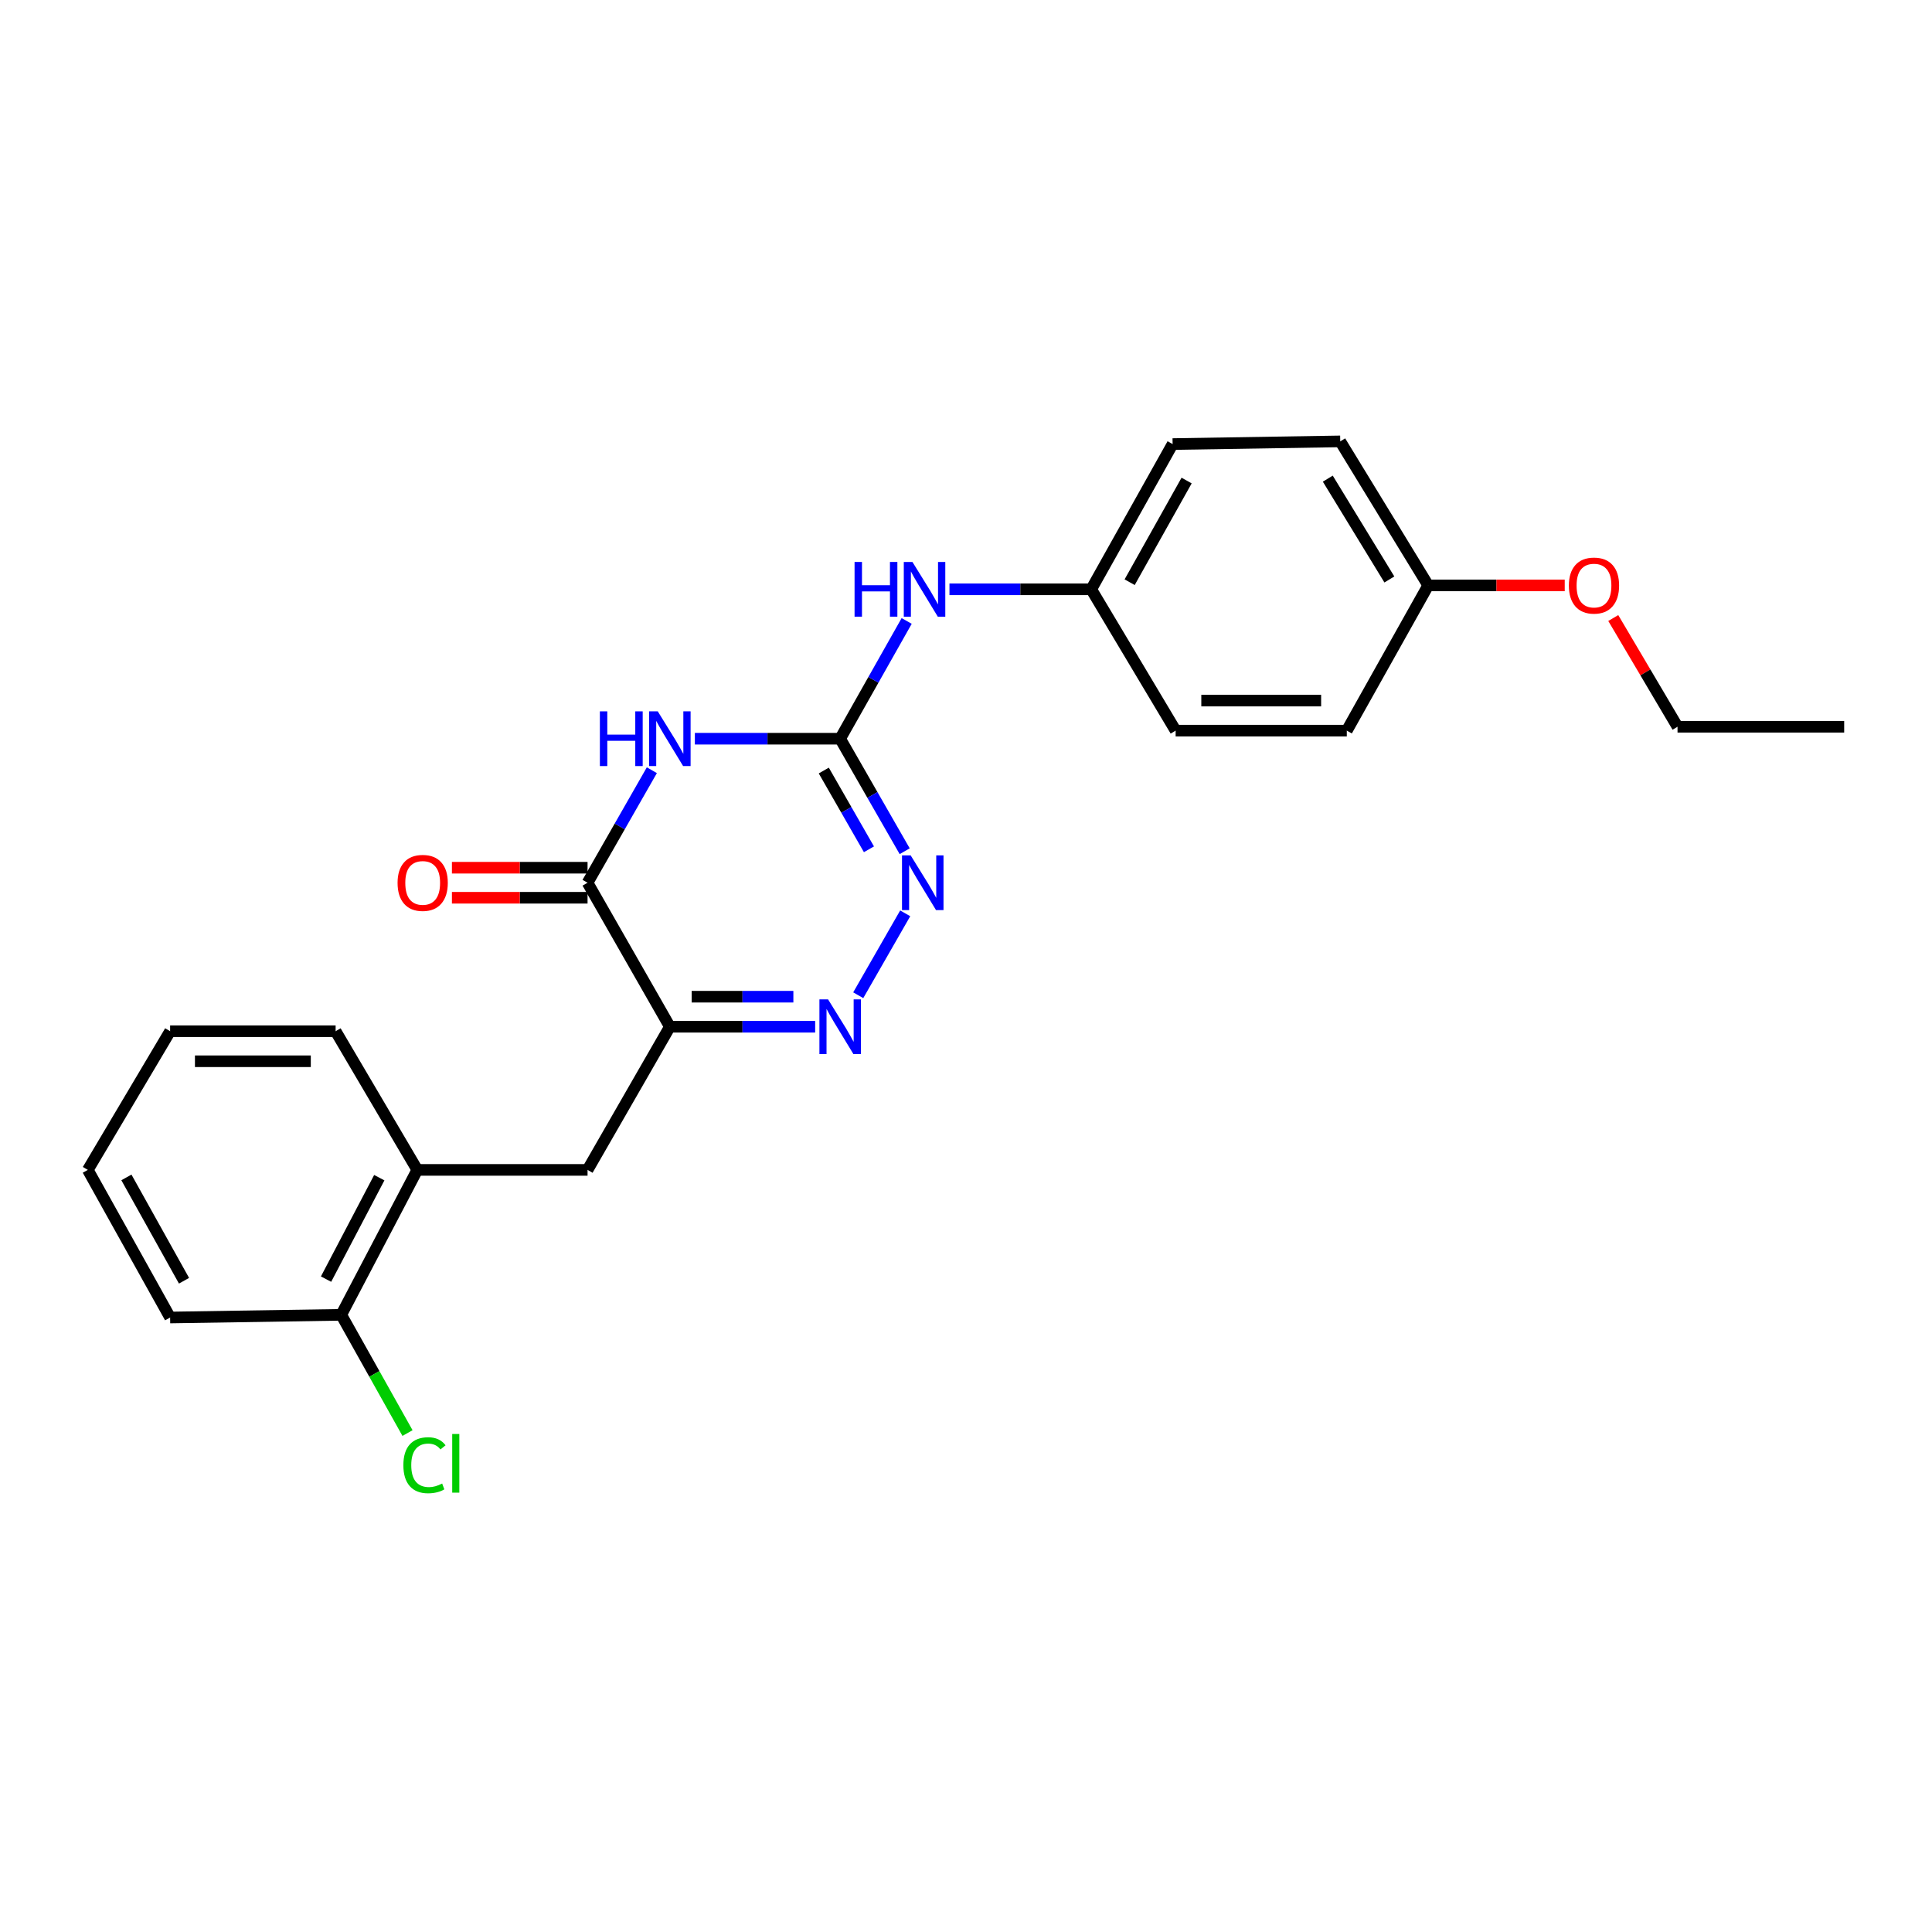 <?xml version='1.0' encoding='iso-8859-1'?>
<svg version='1.1' baseProfile='full'
              xmlns='http://www.w3.org/2000/svg'
                      xmlns:rdkit='http://www.rdkit.org/xml'
                      xmlns:xlink='http://www.w3.org/1999/xlink'
                  xml:space='preserve'
width='1000px' height='1000px' viewBox='0 0 1000 1000'>
<!-- END OF HEADER -->
<rect style='opacity:1.0;fill:#FFFFFF;stroke:none' width='1000' height='1000' x='0' y='0'> </rect>
<path class='bond-1' d='M 359.661,382.356 L 397.265,382.356' style='fill:none;fill-rule:evenodd;stroke:#0000FF;stroke-width:6px;stroke-linecap:butt;stroke-linejoin:miter;stroke-opacity:1' />
<path class='bond-1' d='M 397.265,382.356 L 434.87,382.356' style='fill:none;fill-rule:evenodd;stroke:#000000;stroke-width:6px;stroke-linecap:butt;stroke-linejoin:miter;stroke-opacity:1' />
<path class='bond-2' d='M 337.398,398.663 L 320.758,427.783' style='fill:none;fill-rule:evenodd;stroke:#0000FF;stroke-width:6px;stroke-linecap:butt;stroke-linejoin:miter;stroke-opacity:1' />
<path class='bond-2' d='M 320.758,427.783 L 304.117,456.903' style='fill:none;fill-rule:evenodd;stroke:#000000;stroke-width:6px;stroke-linecap:butt;stroke-linejoin:miter;stroke-opacity:1' />
<path class='bond-0' d='M 346.717,531.441 L 304.117,456.903' style='fill:none;fill-rule:evenodd;stroke:#000000;stroke-width:6px;stroke-linecap:butt;stroke-linejoin:miter;stroke-opacity:1' />
<path class='bond-3' d='M 346.717,531.441 L 384.321,531.441' style='fill:none;fill-rule:evenodd;stroke:#000000;stroke-width:6px;stroke-linecap:butt;stroke-linejoin:miter;stroke-opacity:1' />
<path class='bond-3' d='M 384.321,531.441 L 421.926,531.441' style='fill:none;fill-rule:evenodd;stroke:#0000FF;stroke-width:6px;stroke-linecap:butt;stroke-linejoin:miter;stroke-opacity:1' />
<path class='bond-3' d='M 357.998,515.89 L 384.321,515.89' style='fill:none;fill-rule:evenodd;stroke:#000000;stroke-width:6px;stroke-linecap:butt;stroke-linejoin:miter;stroke-opacity:1' />
<path class='bond-3' d='M 384.321,515.89 L 410.645,515.89' style='fill:none;fill-rule:evenodd;stroke:#0000FF;stroke-width:6px;stroke-linecap:butt;stroke-linejoin:miter;stroke-opacity:1' />
<path class='bond-5' d='M 346.717,531.441 L 304.117,605.538' style='fill:none;fill-rule:evenodd;stroke:#000000;stroke-width:6px;stroke-linecap:butt;stroke-linejoin:miter;stroke-opacity:1' />
<path class='bond-4' d='M 434.87,382.356 L 451.567,411.475' style='fill:none;fill-rule:evenodd;stroke:#000000;stroke-width:6px;stroke-linecap:butt;stroke-linejoin:miter;stroke-opacity:1' />
<path class='bond-4' d='M 451.567,411.475 L 468.265,440.594' style='fill:none;fill-rule:evenodd;stroke:#0000FF;stroke-width:6px;stroke-linecap:butt;stroke-linejoin:miter;stroke-opacity:1' />
<path class='bond-4' d='M 426.389,398.827 L 438.077,419.211' style='fill:none;fill-rule:evenodd;stroke:#000000;stroke-width:6px;stroke-linecap:butt;stroke-linejoin:miter;stroke-opacity:1' />
<path class='bond-4' d='M 438.077,419.211 L 449.766,439.594' style='fill:none;fill-rule:evenodd;stroke:#0000FF;stroke-width:6px;stroke-linecap:butt;stroke-linejoin:miter;stroke-opacity:1' />
<path class='bond-6' d='M 434.87,382.356 L 452.08,351.882' style='fill:none;fill-rule:evenodd;stroke:#000000;stroke-width:6px;stroke-linecap:butt;stroke-linejoin:miter;stroke-opacity:1' />
<path class='bond-6' d='M 452.08,351.882 L 469.29,321.408' style='fill:none;fill-rule:evenodd;stroke:#0000FF;stroke-width:6px;stroke-linecap:butt;stroke-linejoin:miter;stroke-opacity:1' />
<path class='bond-8' d='M 304.117,449.128 L 269.016,449.128' style='fill:none;fill-rule:evenodd;stroke:#000000;stroke-width:6px;stroke-linecap:butt;stroke-linejoin:miter;stroke-opacity:1' />
<path class='bond-8' d='M 269.016,449.128 L 233.914,449.128' style='fill:none;fill-rule:evenodd;stroke:#FF0000;stroke-width:6px;stroke-linecap:butt;stroke-linejoin:miter;stroke-opacity:1' />
<path class='bond-8' d='M 304.117,464.678 L 269.016,464.678' style='fill:none;fill-rule:evenodd;stroke:#000000;stroke-width:6px;stroke-linecap:butt;stroke-linejoin:miter;stroke-opacity:1' />
<path class='bond-8' d='M 269.016,464.678 L 233.914,464.678' style='fill:none;fill-rule:evenodd;stroke:#FF0000;stroke-width:6px;stroke-linecap:butt;stroke-linejoin:miter;stroke-opacity:1' />
<path class='bond-24' d='M 444.222,515.133 L 468.533,472.741' style='fill:none;fill-rule:evenodd;stroke:#0000FF;stroke-width:6px;stroke-linecap:butt;stroke-linejoin:miter;stroke-opacity:1' />
<path class='bond-7' d='M 304.117,605.538 L 215.99,605.538' style='fill:none;fill-rule:evenodd;stroke:#000000;stroke-width:6px;stroke-linecap:butt;stroke-linejoin:miter;stroke-opacity:1' />
<path class='bond-10' d='M 491.437,305.028 L 528.128,305.028' style='fill:none;fill-rule:evenodd;stroke:#0000FF;stroke-width:6px;stroke-linecap:butt;stroke-linejoin:miter;stroke-opacity:1' />
<path class='bond-10' d='M 528.128,305.028 L 564.819,305.028' style='fill:none;fill-rule:evenodd;stroke:#000000;stroke-width:6px;stroke-linecap:butt;stroke-linejoin:miter;stroke-opacity:1' />
<path class='bond-9' d='M 215.99,605.538 L 176.63,680.551' style='fill:none;fill-rule:evenodd;stroke:#000000;stroke-width:6px;stroke-linecap:butt;stroke-linejoin:miter;stroke-opacity:1' />
<path class='bond-9' d='M 196.316,609.565 L 168.764,662.074' style='fill:none;fill-rule:evenodd;stroke:#000000;stroke-width:6px;stroke-linecap:butt;stroke-linejoin:miter;stroke-opacity:1' />
<path class='bond-18' d='M 215.99,605.538 L 173.719,533.756' style='fill:none;fill-rule:evenodd;stroke:#000000;stroke-width:6px;stroke-linecap:butt;stroke-linejoin:miter;stroke-opacity:1' />
<path class='bond-11' d='M 176.63,680.551 L 193.779,711.151' style='fill:none;fill-rule:evenodd;stroke:#000000;stroke-width:6px;stroke-linecap:butt;stroke-linejoin:miter;stroke-opacity:1' />
<path class='bond-11' d='M 193.779,711.151 L 210.927,741.751' style='fill:none;fill-rule:evenodd;stroke:#00CC00;stroke-width:6px;stroke-linecap:butt;stroke-linejoin:miter;stroke-opacity:1' />
<path class='bond-19' d='M 176.63,680.551 L 88.054,681.942' style='fill:none;fill-rule:evenodd;stroke:#000000;stroke-width:6px;stroke-linecap:butt;stroke-linejoin:miter;stroke-opacity:1' />
<path class='bond-13' d='M 564.819,305.028 L 608.507,378.175' style='fill:none;fill-rule:evenodd;stroke:#000000;stroke-width:6px;stroke-linecap:butt;stroke-linejoin:miter;stroke-opacity:1' />
<path class='bond-14' d='M 564.819,305.028 L 606.943,229.85' style='fill:none;fill-rule:evenodd;stroke:#000000;stroke-width:6px;stroke-linecap:butt;stroke-linejoin:miter;stroke-opacity:1' />
<path class='bond-14' d='M 584.704,301.352 L 614.19,248.728' style='fill:none;fill-rule:evenodd;stroke:#000000;stroke-width:6px;stroke-linecap:butt;stroke-linejoin:miter;stroke-opacity:1' />
<path class='bond-12' d='M 739.234,303.006 L 693.706,228.459' style='fill:none;fill-rule:evenodd;stroke:#000000;stroke-width:6px;stroke-linecap:butt;stroke-linejoin:miter;stroke-opacity:1' />
<path class='bond-12' d='M 719.133,299.929 L 687.264,247.746' style='fill:none;fill-rule:evenodd;stroke:#000000;stroke-width:6px;stroke-linecap:butt;stroke-linejoin:miter;stroke-opacity:1' />
<path class='bond-17' d='M 739.234,303.006 L 774.567,303.006' style='fill:none;fill-rule:evenodd;stroke:#000000;stroke-width:6px;stroke-linecap:butt;stroke-linejoin:miter;stroke-opacity:1' />
<path class='bond-17' d='M 774.567,303.006 L 809.9,303.006' style='fill:none;fill-rule:evenodd;stroke:#FF0000;stroke-width:6px;stroke-linecap:butt;stroke-linejoin:miter;stroke-opacity:1' />
<path class='bond-25' d='M 739.234,303.006 L 697.101,378.175' style='fill:none;fill-rule:evenodd;stroke:#000000;stroke-width:6px;stroke-linecap:butt;stroke-linejoin:miter;stroke-opacity:1' />
<path class='bond-16' d='M 608.507,378.175 L 697.101,378.175' style='fill:none;fill-rule:evenodd;stroke:#000000;stroke-width:6px;stroke-linecap:butt;stroke-linejoin:miter;stroke-opacity:1' />
<path class='bond-16' d='M 621.796,362.624 L 683.812,362.624' style='fill:none;fill-rule:evenodd;stroke:#000000;stroke-width:6px;stroke-linecap:butt;stroke-linejoin:miter;stroke-opacity:1' />
<path class='bond-15' d='M 606.943,229.85 L 693.706,228.459' style='fill:none;fill-rule:evenodd;stroke:#000000;stroke-width:6px;stroke-linecap:butt;stroke-linejoin:miter;stroke-opacity:1' />
<path class='bond-20' d='M 835.024,319.891 L 851.654,348.031' style='fill:none;fill-rule:evenodd;stroke:#FF0000;stroke-width:6px;stroke-linecap:butt;stroke-linejoin:miter;stroke-opacity:1' />
<path class='bond-20' d='M 851.654,348.031 L 868.284,376.17' style='fill:none;fill-rule:evenodd;stroke:#000000;stroke-width:6px;stroke-linecap:butt;stroke-linejoin:miter;stroke-opacity:1' />
<path class='bond-22' d='M 173.719,533.756 L 88.054,533.756' style='fill:none;fill-rule:evenodd;stroke:#000000;stroke-width:6px;stroke-linecap:butt;stroke-linejoin:miter;stroke-opacity:1' />
<path class='bond-22' d='M 160.869,549.306 L 100.904,549.306' style='fill:none;fill-rule:evenodd;stroke:#000000;stroke-width:6px;stroke-linecap:butt;stroke-linejoin:miter;stroke-opacity:1' />
<path class='bond-26' d='M 88.054,681.942 L 45.455,605.538' style='fill:none;fill-rule:evenodd;stroke:#000000;stroke-width:6px;stroke-linecap:butt;stroke-linejoin:miter;stroke-opacity:1' />
<path class='bond-26' d='M 95.246,662.909 L 65.426,609.426' style='fill:none;fill-rule:evenodd;stroke:#000000;stroke-width:6px;stroke-linecap:butt;stroke-linejoin:miter;stroke-opacity:1' />
<path class='bond-21' d='M 868.284,376.17 L 954.545,376.17' style='fill:none;fill-rule:evenodd;stroke:#000000;stroke-width:6px;stroke-linecap:butt;stroke-linejoin:miter;stroke-opacity:1' />
<path class='bond-23' d='M 88.054,533.756 L 45.455,605.538' style='fill:none;fill-rule:evenodd;stroke:#000000;stroke-width:6px;stroke-linecap:butt;stroke-linejoin:miter;stroke-opacity:1' />
<path  class='atom-0' d='M 310.497 368.196
L 314.337 368.196
L 314.337 380.236
L 328.817 380.236
L 328.817 368.196
L 332.657 368.196
L 332.657 396.516
L 328.817 396.516
L 328.817 383.436
L 314.337 383.436
L 314.337 396.516
L 310.497 396.516
L 310.497 368.196
' fill='#0000FF'/>
<path  class='atom-0' d='M 340.457 368.196
L 349.737 383.196
Q 350.657 384.676, 352.137 387.356
Q 353.617 390.036, 353.697 390.196
L 353.697 368.196
L 357.457 368.196
L 357.457 396.516
L 353.577 396.516
L 343.617 380.116
Q 342.457 378.196, 341.217 375.996
Q 340.017 373.796, 339.657 373.116
L 339.657 396.516
L 335.977 396.516
L 335.977 368.196
L 340.457 368.196
' fill='#0000FF'/>
<path  class='atom-4' d='M 428.61 517.281
L 437.89 532.281
Q 438.81 533.761, 440.29 536.441
Q 441.77 539.121, 441.85 539.281
L 441.85 517.281
L 445.61 517.281
L 445.61 545.601
L 441.73 545.601
L 431.77 529.201
Q 430.61 527.281, 429.37 525.081
Q 428.17 522.881, 427.81 522.201
L 427.81 545.601
L 424.13 545.601
L 424.13 517.281
L 428.61 517.281
' fill='#0000FF'/>
<path  class='atom-5' d='M 471.356 442.743
L 480.636 457.743
Q 481.556 459.223, 483.036 461.903
Q 484.516 464.583, 484.596 464.743
L 484.596 442.743
L 488.356 442.743
L 488.356 471.063
L 484.476 471.063
L 474.516 454.663
Q 473.356 452.743, 472.116 450.543
Q 470.916 448.343, 470.556 447.663
L 470.556 471.063
L 466.876 471.063
L 466.876 442.743
L 471.356 442.743
' fill='#0000FF'/>
<path  class='atom-7' d='M 442.321 290.868
L 446.161 290.868
L 446.161 302.908
L 460.641 302.908
L 460.641 290.868
L 464.481 290.868
L 464.481 319.188
L 460.641 319.188
L 460.641 306.108
L 446.161 306.108
L 446.161 319.188
L 442.321 319.188
L 442.321 290.868
' fill='#0000FF'/>
<path  class='atom-7' d='M 472.281 290.868
L 481.561 305.868
Q 482.481 307.348, 483.961 310.028
Q 485.441 312.708, 485.521 312.868
L 485.521 290.868
L 489.281 290.868
L 489.281 319.188
L 485.401 319.188
L 475.441 302.788
Q 474.281 300.868, 473.041 298.668
Q 471.841 296.468, 471.481 295.788
L 471.481 319.188
L 467.801 319.188
L 467.801 290.868
L 472.281 290.868
' fill='#0000FF'/>
<path  class='atom-9' d='M 205.781 456.983
Q 205.781 450.183, 209.141 446.383
Q 212.501 442.583, 218.781 442.583
Q 225.061 442.583, 228.421 446.383
Q 231.781 450.183, 231.781 456.983
Q 231.781 463.863, 228.381 467.783
Q 224.981 471.663, 218.781 471.663
Q 212.541 471.663, 209.141 467.783
Q 205.781 463.903, 205.781 456.983
M 218.781 468.463
Q 223.101 468.463, 225.421 465.583
Q 227.781 462.663, 227.781 456.983
Q 227.781 451.423, 225.421 448.623
Q 223.101 445.783, 218.781 445.783
Q 214.461 445.783, 212.101 448.583
Q 209.781 451.383, 209.781 456.983
Q 209.781 462.703, 212.101 465.583
Q 214.461 468.463, 218.781 468.463
' fill='#FF0000'/>
<path  class='atom-12' d='M 208.785 758.393
Q 208.785 751.353, 212.065 747.673
Q 215.385 743.953, 221.665 743.953
Q 227.505 743.953, 230.625 748.073
L 227.985 750.233
Q 225.705 747.233, 221.665 747.233
Q 217.385 747.233, 215.105 750.113
Q 212.865 752.953, 212.865 758.393
Q 212.865 763.993, 215.185 766.873
Q 217.545 769.753, 222.105 769.753
Q 225.225 769.753, 228.865 767.873
L 229.985 770.873
Q 228.505 771.833, 226.265 772.393
Q 224.025 772.953, 221.545 772.953
Q 215.385 772.953, 212.065 769.193
Q 208.785 765.433, 208.785 758.393
' fill='#00CC00'/>
<path  class='atom-12' d='M 234.065 742.233
L 237.745 742.233
L 237.745 772.593
L 234.065 772.593
L 234.065 742.233
' fill='#00CC00'/>
<path  class='atom-18' d='M 812.046 303.086
Q 812.046 296.286, 815.406 292.486
Q 818.766 288.686, 825.046 288.686
Q 831.326 288.686, 834.686 292.486
Q 838.046 296.286, 838.046 303.086
Q 838.046 309.966, 834.646 313.886
Q 831.246 317.766, 825.046 317.766
Q 818.806 317.766, 815.406 313.886
Q 812.046 310.006, 812.046 303.086
M 825.046 314.566
Q 829.366 314.566, 831.686 311.686
Q 834.046 308.766, 834.046 303.086
Q 834.046 297.526, 831.686 294.726
Q 829.366 291.886, 825.046 291.886
Q 820.726 291.886, 818.366 294.686
Q 816.046 297.486, 816.046 303.086
Q 816.046 308.806, 818.366 311.686
Q 820.726 314.566, 825.046 314.566
' fill='#FF0000'/>
</svg>
